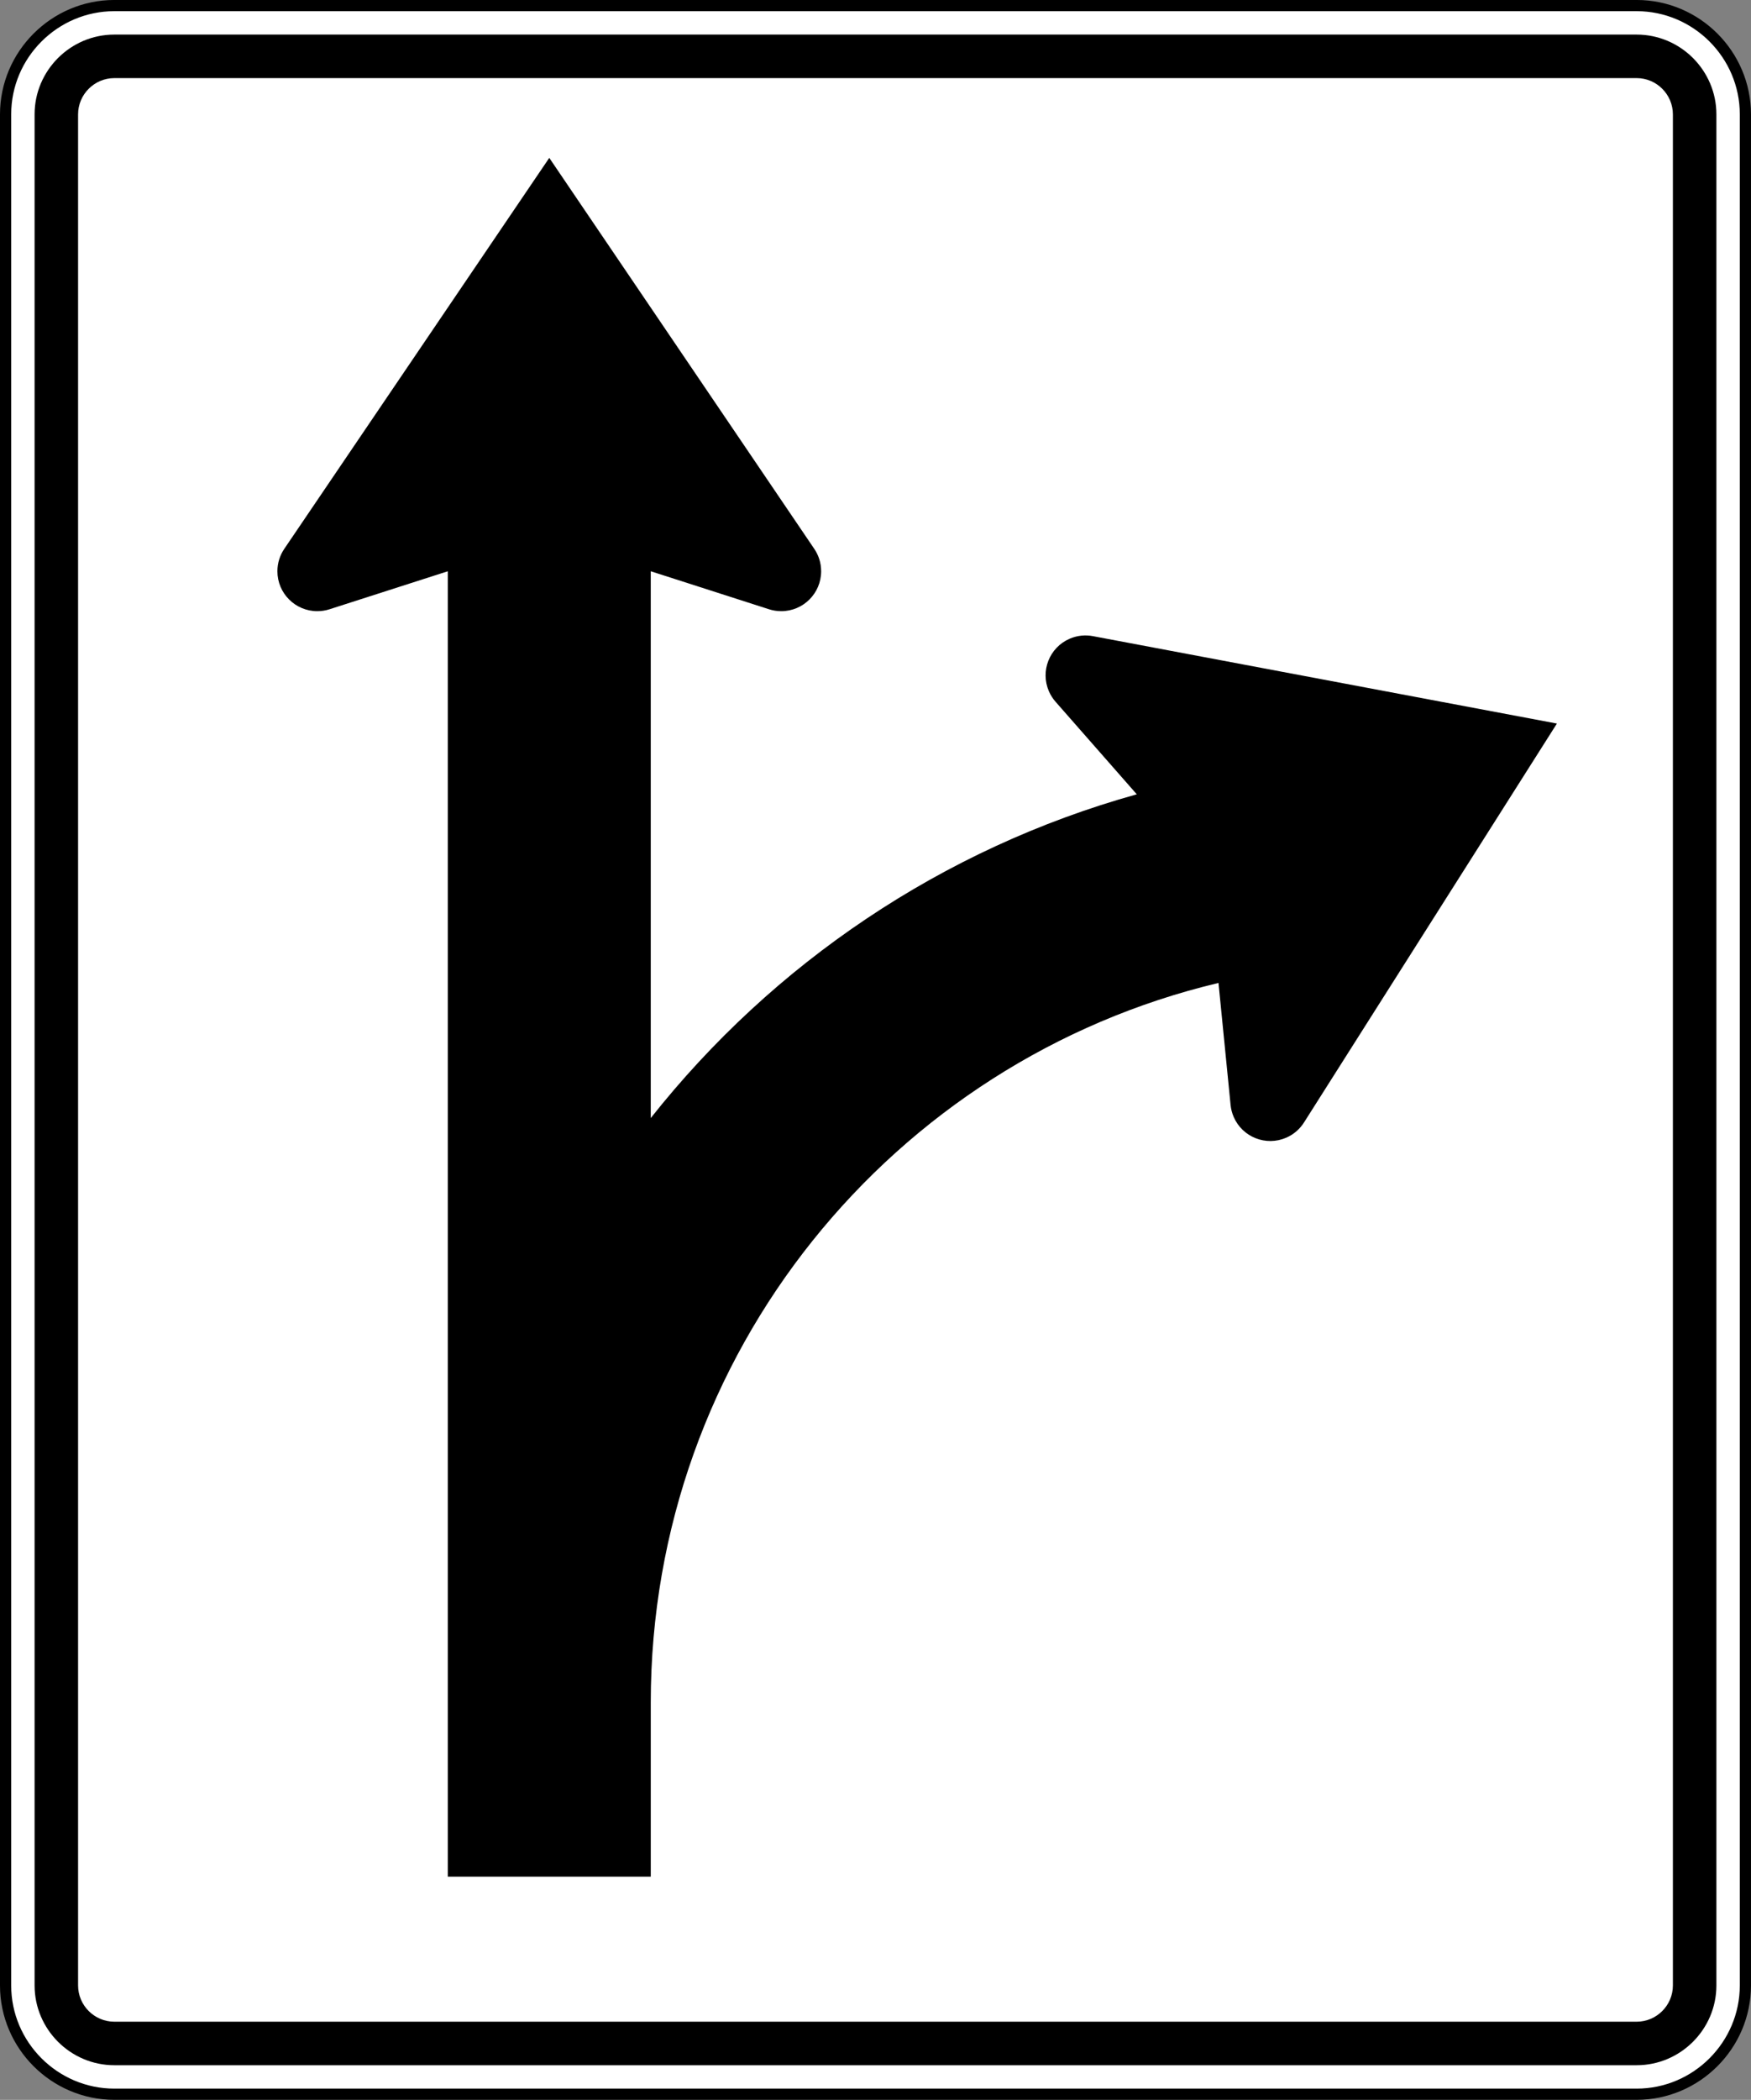 <svg xmlns="http://www.w3.org/2000/svg" width="427.125" height="512"><rect width="100%" height="100%" fill="#808080" stroke="none"/><path d="M1.365 484.105c0 14.588 11.936 26.524 26.524 26.524h371.342c14.59 0 26.527-11.936 26.527-26.524v-456.22c0-14.588-11.936-26.524-26.527-26.524h-371.342c-14.588 0-26.524 11.936-26.524 26.524v456.22z" fill="#fff" stroke="#000" stroke-width="2.731"></path><path d="M8.438 27.885v456.22c0 10.698 8.752 19.452 19.452 19.452h371.342c10.698 0 19.452-8.754 19.452-19.452v-456.22c0-10.698-8.754-19.452-19.452-19.452h-371.342c-10.7 0-19.452 8.754-19.452 19.452m10.609 0c0-4.862 3.979-8.841 8.843-8.841h371.342c4.862 0 8.841 3.979 8.841 8.841v456.22c0 4.864-3.979 8.843-8.841 8.843h-371.342c-4.864 0-8.843-3.979-8.843-8.843v-456.22zM69.384 133.768l64.602-95.274 64.602 95.274c1.083 1.568 1.716 3.471 1.716 5.52 0 5.374-4.359 9.733-9.733 9.733-1.047 0-2.055-.166-3-.471l-28.83-9.262v133.325c29.775-37.625 71.067-65.713 118.557-78.94l-19.81-22.561c-.658-.744-1.211-1.605-1.627-2.563-2.142-4.93.121-10.664 5.051-12.806 1.878-.815 3.876-.992 5.745-.624l113.124 21.303-61.655 97.209c-1.008 1.616-2.499 2.957-4.379 3.772-4.93 2.142-10.664-.121-12.803-5.049-.419-.961-.669-1.951-.765-2.941l-2.95-29.745c-79.416 18.883-138.487 90.28-138.487 175.475v42.439h-49.511v-318.293l-28.83 9.262c-.945.305-1.953.471-3 .471-5.374 0-9.733-4.359-9.733-9.733 0-2.049.635-3.951 1.716-5.52"></path></svg>
